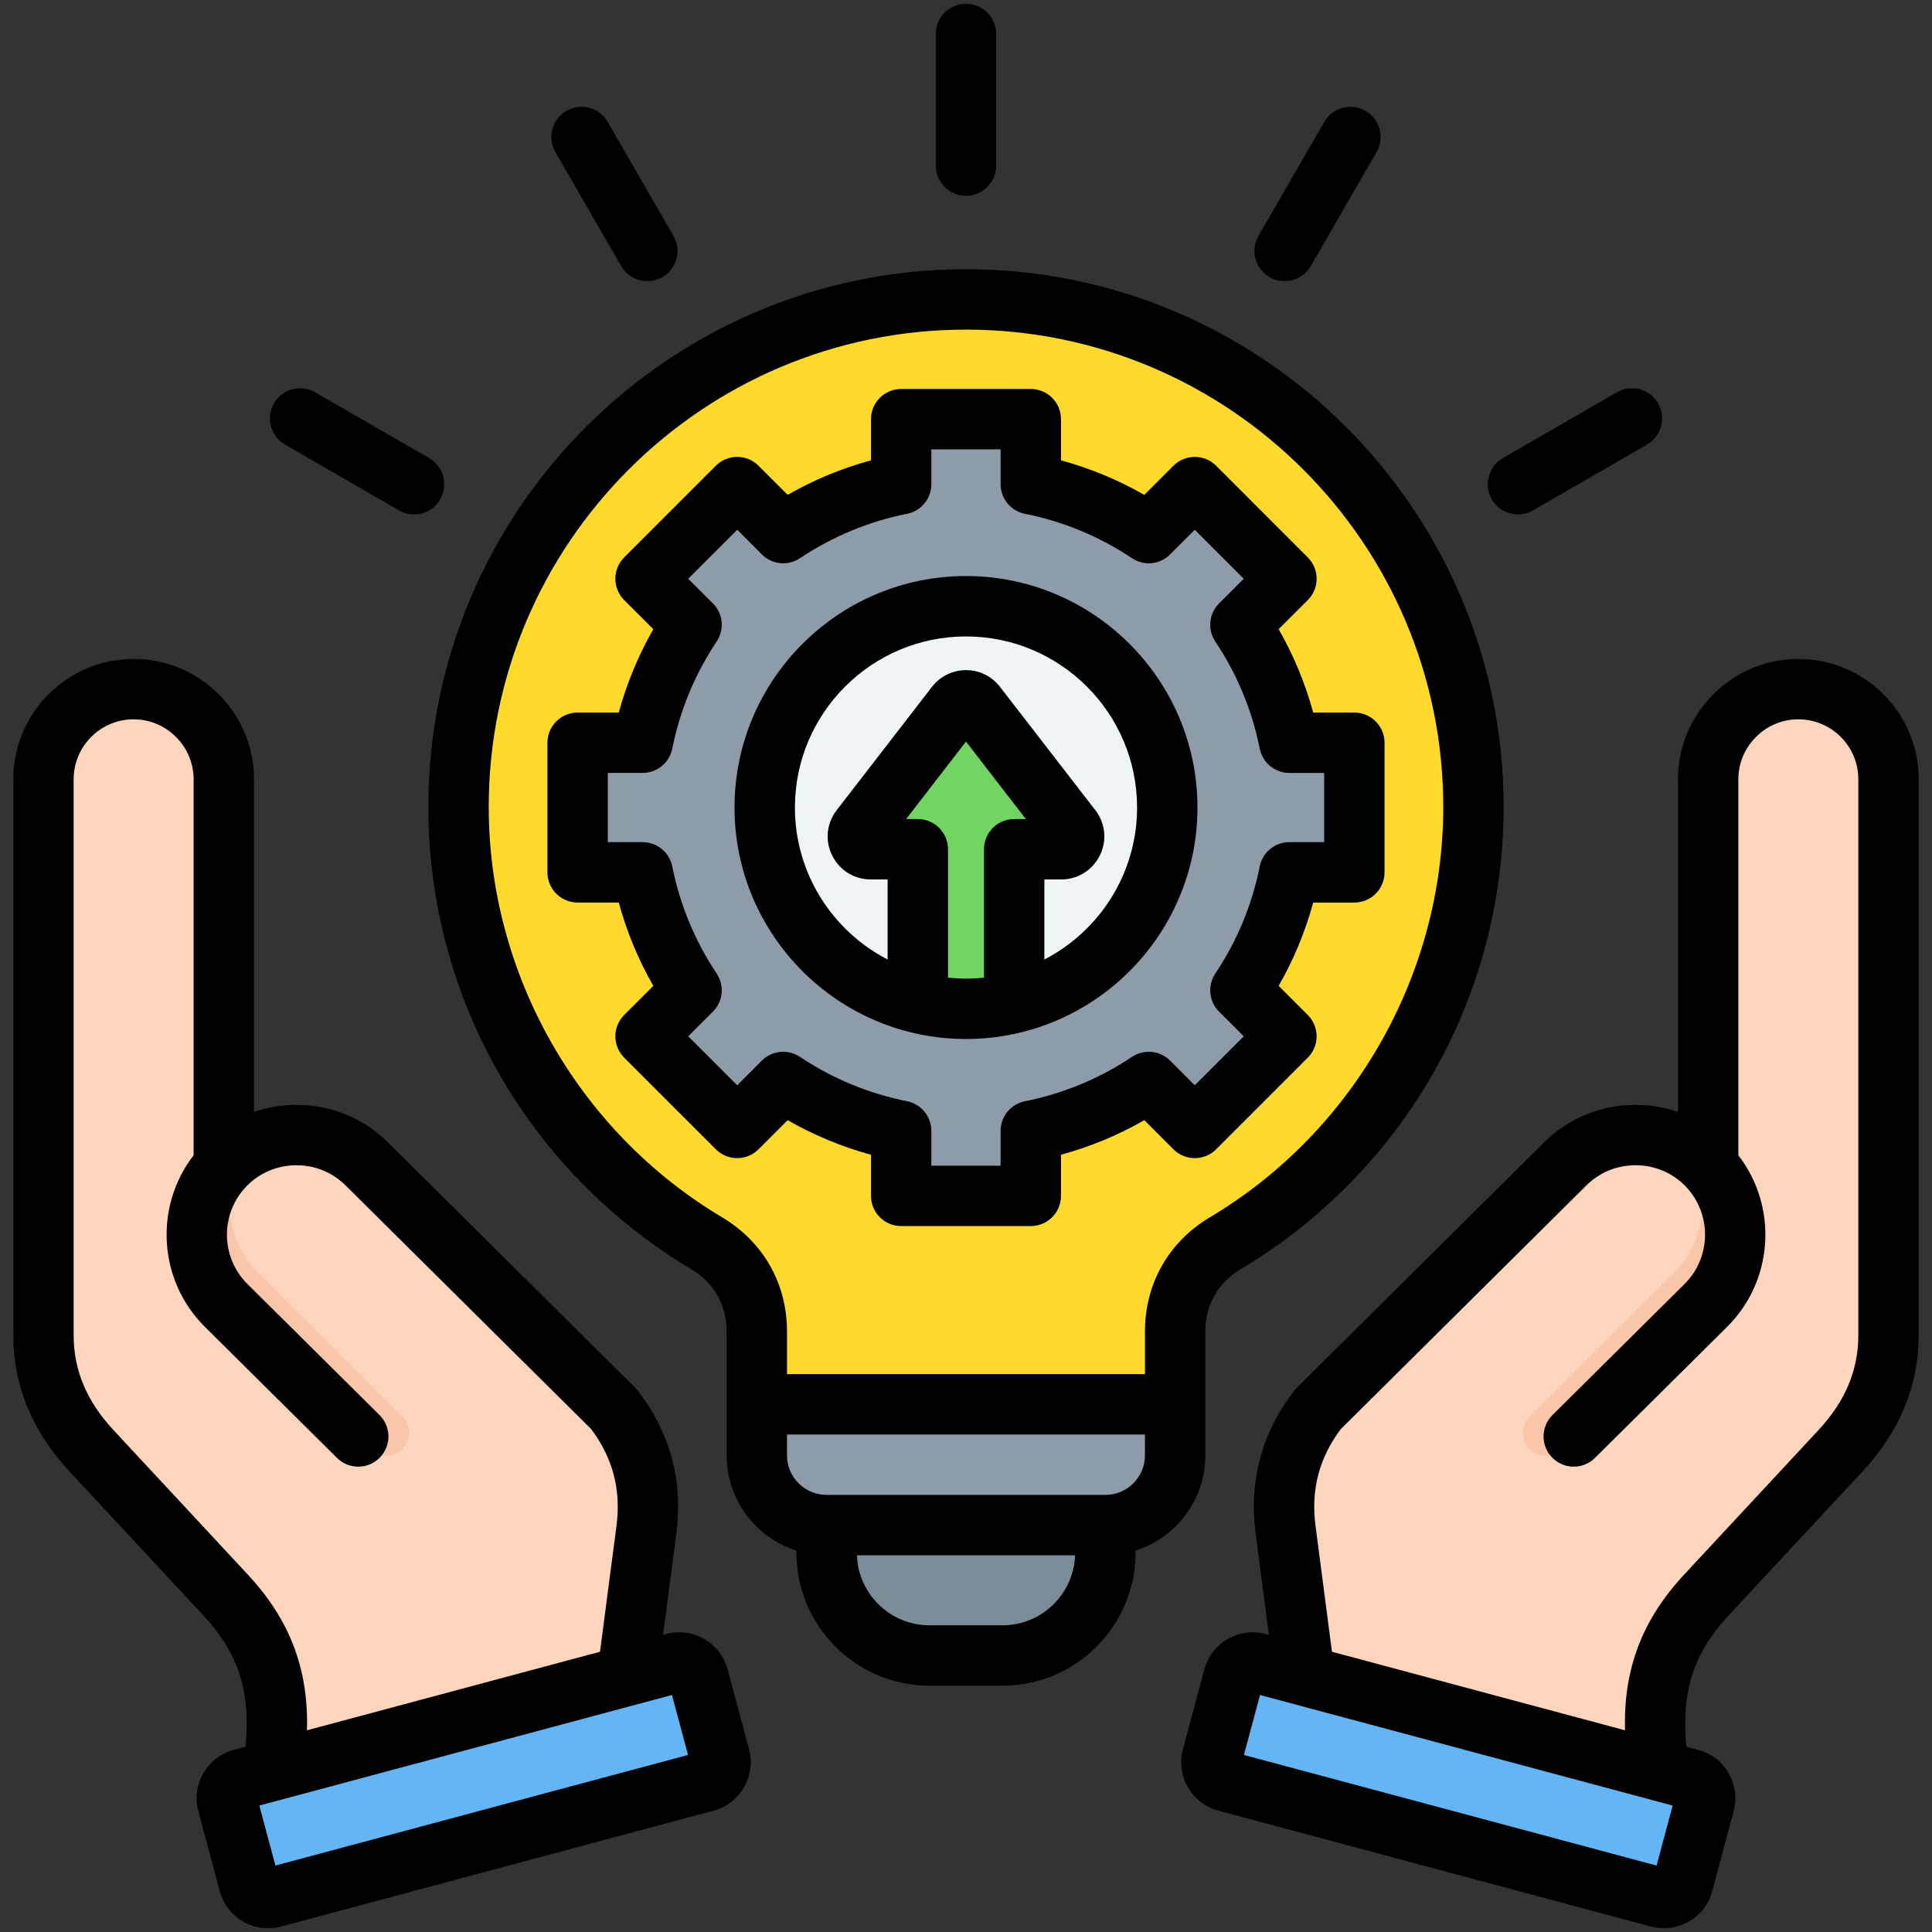<svg id="Layer_1" enable-background="new 0 0 512 512" viewBox="0 0 512 512" xmlns="http://www.w3.org/2000/svg"><rect x="0" y="0" width="512" height="512" fill="#333333" stroke="none"/><g clip-rule="evenodd" fill-rule="evenodd"><g><g><path d="m347.339 456.241 93.783 25.129c-1.338-7.784-2.149-14.521-2.368-20.492-.46-7.118.189-13.702 2.266-19.941 2.127-6.657 5.766-12.407 11.134-18.186.006-.006.011-.012.017-.018l35.63-38.326c8.113-8.727 12.68-18.695 12.68-30.613l.002-147.284c0-13.142-10.753-23.893-23.897-23.895-13.142-.002-23.896 10.753-23.896 23.895l-.002 102.569c-.159-.169-.321-.337-.486-.504-10.225-10.307-27.077-10.374-37.384-.148l-65.514 65c-7.265 9.453-10.151 20.177-8.605 31.999z" fill="#ffd6bd"/><path d="m443.486 337.391c8.862-8.8 10.16-22.453 3.864-32.666 1.731 1.067 3.362 2.35 4.852 3.851 10.24 10.321 10.18 27.15-.148 37.383-12.764 12.646-25.395 25.396-38.102 38.103-2.365 2.365-6.235 2.365-8.599 0-2.366-2.365-2.365-6.235 0-8.6 12.68-12.681 25.332-25.36 38.133-38.071z" fill="#f9c6aa"/><path d="m333.345 440.749 114.639 30.718c2.798.749 4.471 3.649 3.722 6.445l-5.677 21.188c-.749 2.795-3.649 4.471-6.446 3.721l-114.639-30.718c-2.797-.749-4.471-3.65-3.722-6.445l5.677-21.188c.749-2.796 3.648-4.47 6.446-3.721z" fill="#64b5f6"/></g><g><path d="m164.661 456.241-93.782 25.129c1.338-7.784 2.149-14.521 2.368-20.492.46-7.118-.189-13.702-2.266-19.941-2.127-6.657-5.766-12.407-11.134-18.186-.006-.006-.011-.013-.017-.018l-35.63-38.326c-8.113-8.727-12.68-18.694-12.68-30.613l-.002-147.284c0-13.142 10.753-23.893 23.897-23.895 13.142-.002 23.896 10.753 23.896 23.895l.002 102.569c.159-.169.321-.337.486-.504 10.225-10.307 27.077-10.374 37.384-.148l65.514 65c7.265 9.453 10.151 20.177 8.605 31.999z" fill="#ffd6bd"/><path d="m68.515 337.391c-8.862-8.8-10.16-22.453-3.864-32.666-1.731 1.067-3.362 2.35-4.852 3.851-10.24 10.321-10.18 27.15.148 37.383 12.764 12.646 25.395 25.396 38.102 38.103 2.365 2.365 6.235 2.365 8.6 0 2.366-2.365 2.365-6.235 0-8.6-12.681-12.681-25.334-25.36-38.134-38.071z" fill="#f9c6aa"/><path d="m178.656 440.75-114.64 30.717c-2.798.75-4.471 3.649-3.722 6.445l5.677 21.188c.749 2.795 3.649 4.471 6.446 3.721l114.639-30.718c2.797-.75 4.471-3.65 3.722-6.445l-5.677-21.188c-.749-2.796-3.648-4.47-6.445-3.72z" fill="#64b5f6"/></g><g><path d="m256 79.353c74.275 0 134.485 60.212 134.485 134.483 0 49.158-26.372 92.157-65.74 115.613-8.487 5.057-13.314 13.547-13.314 23.428v32.791c0 10.183-8.304 18.487-18.487 18.487h-73.887c-10.183 0-18.487-8.304-18.487-18.487v-32.791c0-9.883-4.827-18.37-13.314-23.428-39.368-23.457-65.74-66.455-65.74-115.613-.001-74.272 60.209-134.483 134.484-134.483z" fill="#ffda2d"/><path d="m292.943 376.234v35.215c0 15.013-12.26 27.274-27.273 27.274h-19.342c-15.013 0-27.273-12.253-27.273-27.274v-22.454z" fill="#7a8c98"/><path d="m200.569 385.668c0 10.183 8.304 18.487 18.487 18.487h73.887c10.183 0 18.487-8.304 18.487-18.487v-13.507c-36.954 0-73.907 0-110.861 0z" fill="#8d9ca8"/></g><g><path d="m238.825 111.081h34.35v17.235c11.373 2.267 21.948 6.742 31.264 12.958l12.193-12.193 24.289 24.289-12.193 12.193c6.217 9.314 10.69 19.891 12.958 31.263h17.236v34.35h-17.236c-2.267 11.373-6.741 21.949-12.957 31.264l12.193 12.192-24.289 24.289-12.192-12.192c-9.315 6.217-19.892 10.69-31.264 12.958v17.234h-34.35v-17.234c-11.373-2.267-21.949-6.742-31.264-12.958l-12.192 12.192-24.289-24.289 12.192-12.192c-6.217-9.315-10.69-19.892-12.958-31.265h-17.234v-34.35h17.234c2.267-11.373 6.742-21.948 12.958-31.264l-12.192-12.193 24.289-24.289 12.192 12.192c9.315-6.217 19.892-10.689 31.264-12.957v-17.233z" fill="#8d9ca8"/><circle cx="256" cy="214.001" fill="#eff4f7" r="53.34"/><path d="m243.229 225.057h-12.482c-2.761.001-4.451-3.18-2.685-5.465l25.253-32.68c1.359-1.759 4.008-1.759 5.368 0l25.253 32.68c1.767 2.286.076 5.467-2.685 5.465h-12.481v40.742c-4.092 1.006-8.369 1.543-12.771 1.543s-8.679-.537-12.771-1.543v-40.742z" fill="#72d561"/></g></g><path d="m256 168.664c24.997 0 45.339 20.337 45.339 45.339 0 17.521-9.989 32.741-24.572 40.278v-21.219h4.48c4.382 0 8.301-2.448 10.239-6.391 1.934-3.91 1.462-8.499-1.217-11.97l-25.261-32.68c-2.17-2.806-5.457-4.428-9.008-4.428-3.561 0-6.843 1.622-9.013 4.428l-25.256 32.68c-2.684 3.471-3.151 8.06-1.222 11.97 1.929 3.943 5.858 6.391 10.23 6.391h.01 4.48v21.219c-14.579-7.537-24.568-22.757-24.568-40.278 0-25.002 20.337-45.339 45.339-45.339zm-4.768 90.427c1.566.16 3.155.25 4.768.25 1.608 0 3.198-.08 4.768-.25v-34.029c0-4.419 3.58-7.999 7.999-7.999h3.103l-15.87-20.539-15.871 20.54h3.099c4.424 0 8.004 3.58 8.004 7.999zm4.768 16.253c33.822 0 61.337-27.511 61.337-61.342 0-33.822-27.516-61.342-61.337-61.342-33.822 0-61.342 27.52-61.342 61.342 0 33.831 27.52 61.342 61.342 61.342zm-54.102 5.726c2.703-2.688 6.933-3.108 10.102-.99 8.66 5.782 18.206 9.735 28.388 11.763 3.74.75 6.428 4.028 6.428 7.848v9.23h18.351v-9.23c0-3.82 2.703-7.098 6.443-7.848 10.178-2.028 19.729-5.99 28.388-11.763 3.169-2.118 7.4-1.698 10.098.99l6.532 6.542 12.98-12.98-6.542-6.532c-2.698-2.698-3.108-6.928-1-10.098 5.782-8.659 9.74-18.21 11.772-28.388.74-3.74 4.028-6.433 7.839-6.433h9.24v-18.347h-9.24c-3.811 0-7.089-2.703-7.839-6.443-2.033-10.178-5.99-19.729-11.772-28.379-2.108-3.179-1.698-7.4 1-10.103l6.542-6.537-12.98-12.979-6.542 6.537c-2.688 2.702-6.919 3.122-10.088 1.005-8.659-5.782-18.21-9.744-28.388-11.772-3.74-.74-6.443-4.028-6.443-7.839v-9.244h-18.351v9.244c0 3.811-2.688 7.098-6.428 7.839-10.183 2.028-19.729 5.99-28.388 11.772-3.169 2.118-7.4 1.698-10.102-1.005l-6.528-6.537-12.984 12.979 6.542 6.537c2.703 2.693 3.113 6.924 1 10.093-5.778 8.66-9.739 18.22-11.768 28.388-.75 3.74-4.033 6.443-7.853 6.443h-9.23v18.347h9.23c3.82 0 7.103 2.693 7.853 6.433 2.028 10.178 5.99 19.729 11.768 28.388 2.113 3.169 1.703 7.4-1 10.098l-6.542 6.532 12.984 12.98zm28.921 24.95v10.904c0 4.419 3.589 7.999 7.999 7.999h34.35c4.419 0 8.004-3.58 8.004-7.999v-10.904c7.74-2.108 15.126-5.169 22.087-9.159l7.711 7.721c1.5 1.5 3.537 2.34 5.66 2.34 2.118 0 4.16-.84 5.66-2.34l24.29-24.289c1.5-1.5 2.339-3.533 2.339-5.66 0-2.117-.84-4.15-2.339-5.65l-7.721-7.721c3.99-6.957 7.051-14.357 9.159-22.077h10.899c4.419 0 7.999-3.589 7.999-8.004v-34.345c0-4.424-3.58-8.004-7.999-8.004h-10.909c-2.099-7.73-5.16-15.116-9.15-22.092l7.721-7.707c3.122-3.132 3.122-8.192 0-11.31l-24.29-24.299c-1.5-1.5-3.542-2.339-5.66-2.339-2.122 0-4.16.839-5.66 2.339l-7.711 7.716c-6.971-3.976-14.361-7.046-22.087-9.145v-10.914c0-4.419-3.584-7.999-8.004-7.999h-34.35c-4.41 0-7.999 3.58-7.999 7.999v10.914c-7.73 2.099-15.121 5.155-22.078 9.145l-7.721-7.716c-3.122-3.122-8.183-3.122-11.31 0l-24.294 24.29c-3.118 3.127-3.118 8.188 0 11.319l7.721 7.707c-3.99 6.976-7.046 14.361-9.159 22.092h-10.9c-4.419 0-7.999 3.58-7.999 8.004v34.345c0 4.414 3.58 8.004 7.999 8.004h10.9c2.113 7.73 5.169 15.121 9.159 22.077l-7.721 7.721c-1.5 1.5-2.339 3.533-2.339 5.65 0 2.127.84 4.16 2.339 5.66l24.294 24.289c3.127 3.122 8.188 3.122 11.31 0l7.721-7.721c6.967 3.99 14.358 7.051 22.079 9.159zm102.7-243.518 17.436-30.2c2.212-3.83 7.103-5.141 10.933-2.929 3.821 2.207 5.132 7.098 2.92 10.928l-17.432 30.199c-1.486 2.57-4.179 3.999-6.938 3.999-1.358 0-2.731-.34-3.99-1.071-3.83-2.206-5.141-7.097-2.929-10.926zm-260.922 44.391c2.212-3.83 7.103-5.141 10.933-2.929l30.199 17.437c3.83 2.212 5.141 7.103 2.929 10.923-1.481 2.57-4.169 4-6.928 4-1.358 0-2.74-.34-4-1.071l-30.199-17.441c-3.83-2.208-5.141-7.099-2.934-10.919zm74.59-66.592c-2.207-3.83-.896-8.72 2.919-10.928 3.83-2.212 8.721-.901 10.933 2.929l17.441 30.2c2.207 3.83.901 8.721-2.934 10.928-1.259.731-2.627 1.071-3.99 1.071-2.759 0-5.447-1.429-6.938-3.999zm100.809 3.58v-34.878c0-4.419 3.584-8.004 8.004-8.004 4.419 0 7.999 3.585 7.999 8.004v34.878c0 4.419-3.58 7.999-7.999 7.999s-8.004-3.58-8.004-7.999zm147.342 88.443c-2.207-3.82-.896-8.711 2.934-10.923l30.199-17.437c3.83-2.212 8.721-.901 10.928 2.929 2.212 3.821.901 8.711-2.929 10.919l-30.199 17.441c-1.259.731-2.641 1.071-4 1.071-2.759-.001-5.453-1.43-6.933-4zm-102.399 263.836h-73.883c-5.787 0-10.489-4.707-10.489-10.489v-5.509h94.861v5.509c0 5.783-4.697 10.489-10.489 10.489zm-27.27 34.562h-19.342c-10.39 0-18.856-8.258-19.238-18.559h57.823c-.382 10.301-8.853 18.559-19.243 18.559zm-74.322-108.138c10.942 6.518 17.22 17.559 17.22 30.298v11.282h94.861v-11.282c0-12.739 6.282-23.78 17.22-30.298 38.142-22.733 61.832-64.393 61.832-108.742 0-69.751-56.743-126.49-126.48-126.49-69.742 0-126.481 56.739-126.481 126.49.001 44.349 23.691 86.009 61.828 108.742zm128.084 63.087v-32.789c0-7.06 3.334-12.942 9.409-16.559 20.828-12.409 38.279-30.053 50.456-51.022 12.55-21.62 19.182-46.33 19.182-71.459 0-78.571-63.912-142.493-142.479-142.493-78.571 0-142.483 63.922-142.483 142.493 0 25.129 6.631 49.838 19.181 71.459 12.183 20.969 29.629 38.613 50.461 51.022 6.07 3.617 9.409 9.499 9.409 16.559v32.789c0 11.819 7.782 21.851 18.488 25.252v.528c0 19.451 15.824 35.27 35.27 35.27h19.342c19.451 0 35.27-15.819 35.27-35.27v-.528c10.712-3.401 18.494-13.432 18.494-25.252zm-246.443 108.718-4.259-15.899 109.35-29.299 4.259 15.89zm-7.301-77.094-35.628-38.33c-7.089-7.631-10.541-15.861-10.541-25.162v-147.29c0-8.763 7.131-15.89 15.899-15.89 4.212 0 8.202 1.66 11.211 4.669 3.019 3.019 4.679 6.999 4.679 11.22v99.649c-10.457 13.541-9.447 33.119 3.004 45.48l34.996 34.722c3.132 3.108 8.202 3.089 11.31-.052 3.113-3.132 3.089-8.202-.038-11.31l-35-34.721c-7.212-7.159-7.259-18.847-.099-26.068 3.438-3.471 8.06-5.391 13.008-5.41h.08c4.919 0 9.532 1.891 12.979 5.311l65.11 64.596c5.773 7.693 7.961 16.102 6.712 25.681l-4.363 33.34-77.656 20.814c.449-16.281-4.56-29.312-15.663-41.249zm127.141 25.105 5.679 21.191c1.891 7.061-2.316 14.352-9.376 16.243l-114.643 30.719c-1.142.302-2.297.448-3.448.448-2.302 0-4.57-.599-6.612-1.778-3.08-1.769-5.268-4.632-6.188-8.051l-5.674-21.191c-.915-3.41-.448-6.99 1.33-10.06 1.773-3.07 4.632-5.268 8.051-6.179l3.094-.83c1.5-14.498-1.835-24.789-11.074-34.727l-35.628-38.321c-9.829-10.579-14.819-22.724-14.819-36.062v-147.289c0-17.578 14.31-31.888 31.888-31.888h.009c8.49 0 16.493 3.316 22.531 9.358 6.042 6.037 9.362 14.041 9.362 22.53v88.159c3.528-1.212 7.268-1.849 11.121-1.868h.137c9.169 0 17.781 3.528 24.252 9.947l65.511 65.002c.25.25.486.519.708.802 8.589 11.178 12.022 23.936 10.192 37.906l-3.504 26.794.854-.231c3.419-.911 6.99-.443 10.07 1.33 3.069 1.778 5.257 4.627 6.177 8.046zm299.649-88.598c0 9.301-3.448 17.531-10.537 25.162l-35.633 38.33c-11.098 11.937-16.107 24.969-15.659 41.25l-77.66-20.814-4.358-33.34c-1.255-9.579.938-17.988 6.707-25.681l65.11-64.596c3.453-3.429 8.061-5.311 12.98-5.311h.08c4.953.019 9.57 1.939 13.013 5.41 7.159 7.221 7.108 18.908-.099 26.068l-35.001 34.723c-3.132 3.108-3.151 8.178-.043 11.31 3.113 3.141 8.179 3.16 11.31.052l35-34.722c12.451-12.362 13.461-31.94 3-45.48v-99.649c0-4.221 1.66-8.202 4.679-11.22 3.014-3.009 6.99-4.669 11.211-4.669 8.773 0 15.899 7.127 15.899 15.89v147.287zm-53.465 140.587 4.259-15.899-109.35-29.299-4.264 15.89zm37.576-319.764c17.583 0 31.892 14.31 31.892 31.888v147.289c0 13.338-4.99 25.483-14.819 36.062l-35.633 38.321c-9.24 9.938-12.569 20.229-11.07 34.727l3.09.83c3.419.91 6.282 3.108 8.051 6.179 1.778 3.07 2.25 6.641 1.33 10.06l-5.669 21.191c-.92 3.419-3.108 6.282-6.193 8.051-2.038 1.179-4.311 1.778-6.608 1.778-1.151 0-2.311-.146-3.452-.448l-114.637-30.718c-3.41-.91-6.273-3.113-8.042-6.183-1.778-3.07-2.25-6.641-1.339-10.06l5.679-21.191c.924-3.419 3.113-6.268 6.183-8.046 3.08-1.773 6.65-2.241 10.069-1.33l.849.231-3.5-26.794c-1.83-13.97 1.599-26.728 10.188-37.906.222-.283.462-.552.712-.802l65.511-65.002c6.466-6.419 15.078-9.947 24.247-9.947h.142c3.849.019 7.589.656 11.121 1.868v-88.159c0-8.49 3.33-16.493 9.357-22.53 6.042-6.042 14.041-9.358 22.53-9.358.001-.001.001-.001.011-.001z"/></g></svg>